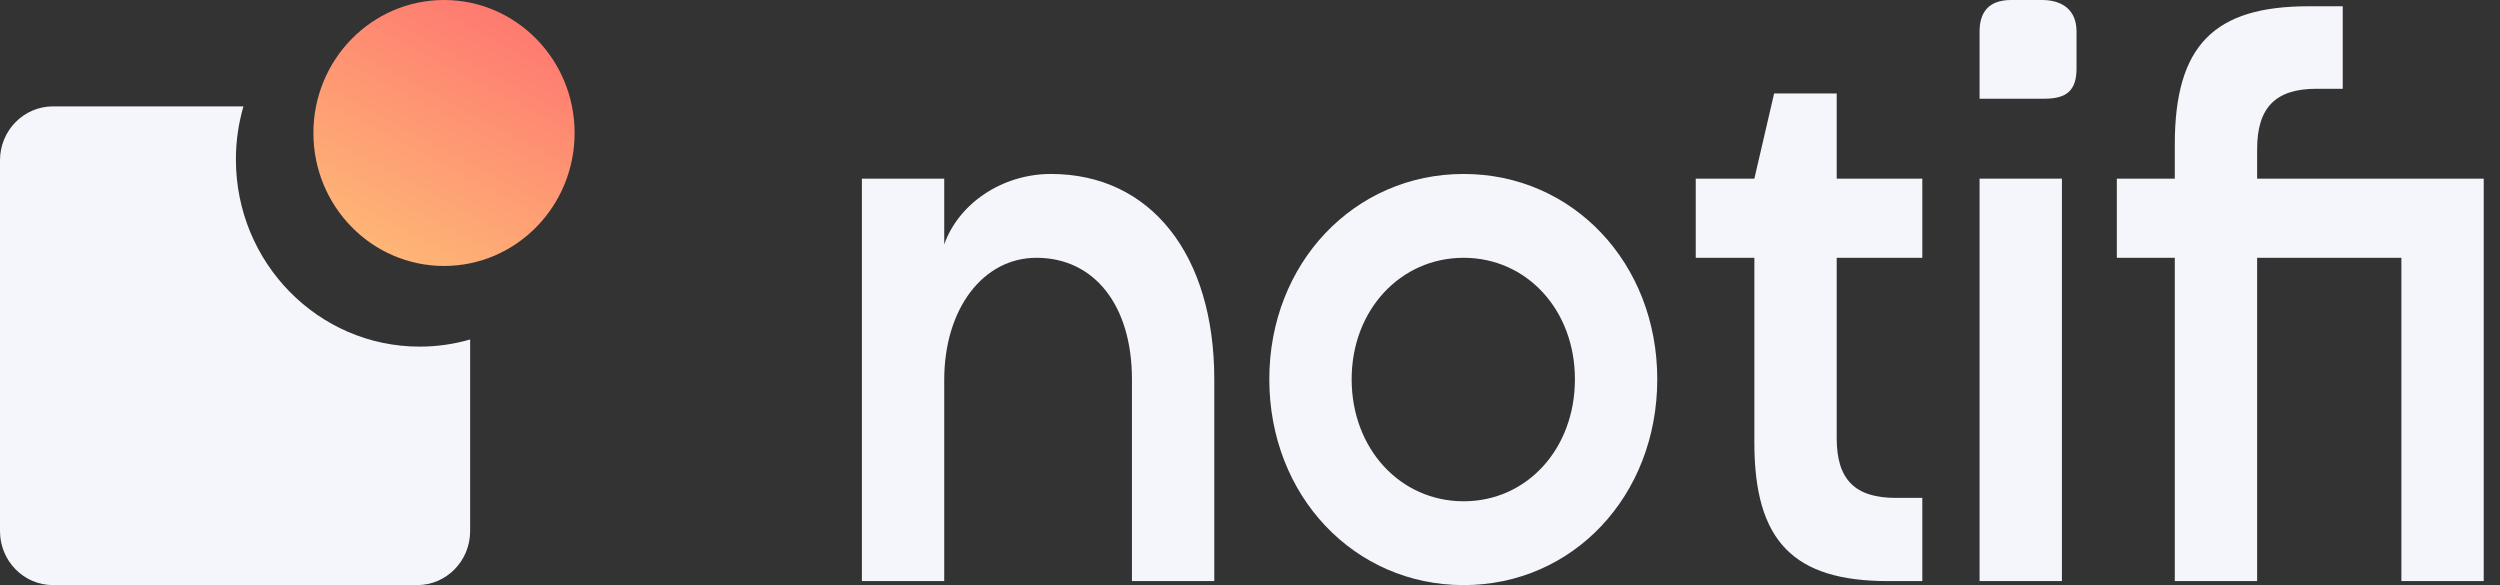 <svg width="94" height="22" viewBox="0 0 94 22" fill="none" xmlns="http://www.w3.org/2000/svg">
<rect x="0" y="0" width="94" height="22" fill="#333333" stroke="none"/>
<path fill-rule="evenodd" clip-rule="evenodd" d="M17.677 12.764C17.074 12.939 16.438 13.033 15.78 13.033C11.964 13.033 8.87 9.882 8.87 5.996C8.87 5.303 8.969 4.633 9.153 4H1.993C0.892 4 0 4.908 0 6.029V19.971C0 21.091 0.892 22 1.993 22H15.684C16.785 22 17.677 21.091 17.677 19.971V12.764Z" fill="#F5F6FB"/>
<path d="M21.605 5C21.605 7.761 19.406 10 16.695 10C13.983 10 11.784 7.761 11.784 5C11.784 2.239 13.983 0 16.695 0C19.406 0 21.605 2.239 21.605 5Z" fill="url(#paint0_linear_3084_79904)"/>
<path d="M74.432 1.184C74.432 0.489 74.747 0 75.622 0H76.774C77.563 0 78.078 0.391 78.078 1.184V2.564C78.078 3.411 77.702 3.712 76.859 3.712H74.432V1.184Z" fill="#F5F6FB"/>
<path d="M93.388 21.849V6.718H84.868V5.608C84.868 4.044 85.561 3.338 87.097 3.338H88.087V0.236H86.8C83.258 0.236 81.772 1.699 81.772 5.431V6.718H79.593V9.693H81.772V21.849H84.868V9.693H90.292V21.849H93.388Z" fill="#F5F6FB"/>
<path d="M66.707 3.515L65.964 6.717H63.76V9.693H65.964V16.654C65.964 20.361 67.45 21.849 70.992 21.849H72.279V18.721H71.288C69.753 18.721 69.06 18.041 69.06 16.477V9.693H72.279V6.717H69.06V3.515H66.707Z" fill="#F5F6FB"/>
<path d="M42.561 21.849V14.258C42.561 11.484 41.149 9.693 38.97 9.693C36.964 9.693 35.503 11.61 35.503 14.283V21.849H32.407V6.717H35.503V9.189C36.048 7.65 37.682 6.541 39.515 6.541C43.279 6.541 45.657 9.592 45.657 14.258V21.849H42.561Z" fill="#F5F6FB"/>
<path fill-rule="evenodd" clip-rule="evenodd" d="M55.032 22C50.921 22 47.726 18.646 47.726 14.258C47.726 9.895 50.921 6.541 55.032 6.541C59.143 6.541 62.313 9.895 62.313 14.258C62.313 18.646 59.143 22 55.032 22ZM59.217 14.258C59.217 11.66 57.41 9.693 55.032 9.693C52.654 9.693 50.822 11.66 50.822 14.258C50.822 16.88 52.654 18.848 55.032 18.848C57.41 18.848 59.217 16.88 59.217 14.258Z" fill="#F5F6FB"/>
<path d="M77.528 6.717V21.848H74.432V6.717H77.528Z" fill="#F5F6FB"/>
<defs>
<linearGradient id="paint0_linear_3084_79904" x1="19.66" y1="0.779" x2="14.805" y2="9.928" gradientUnits="userSpaceOnUse">
<stop stop-color="#FE7970"/>
<stop offset="1" stop-color="#FEB776"/>
</linearGradient>
</defs>
</svg>
